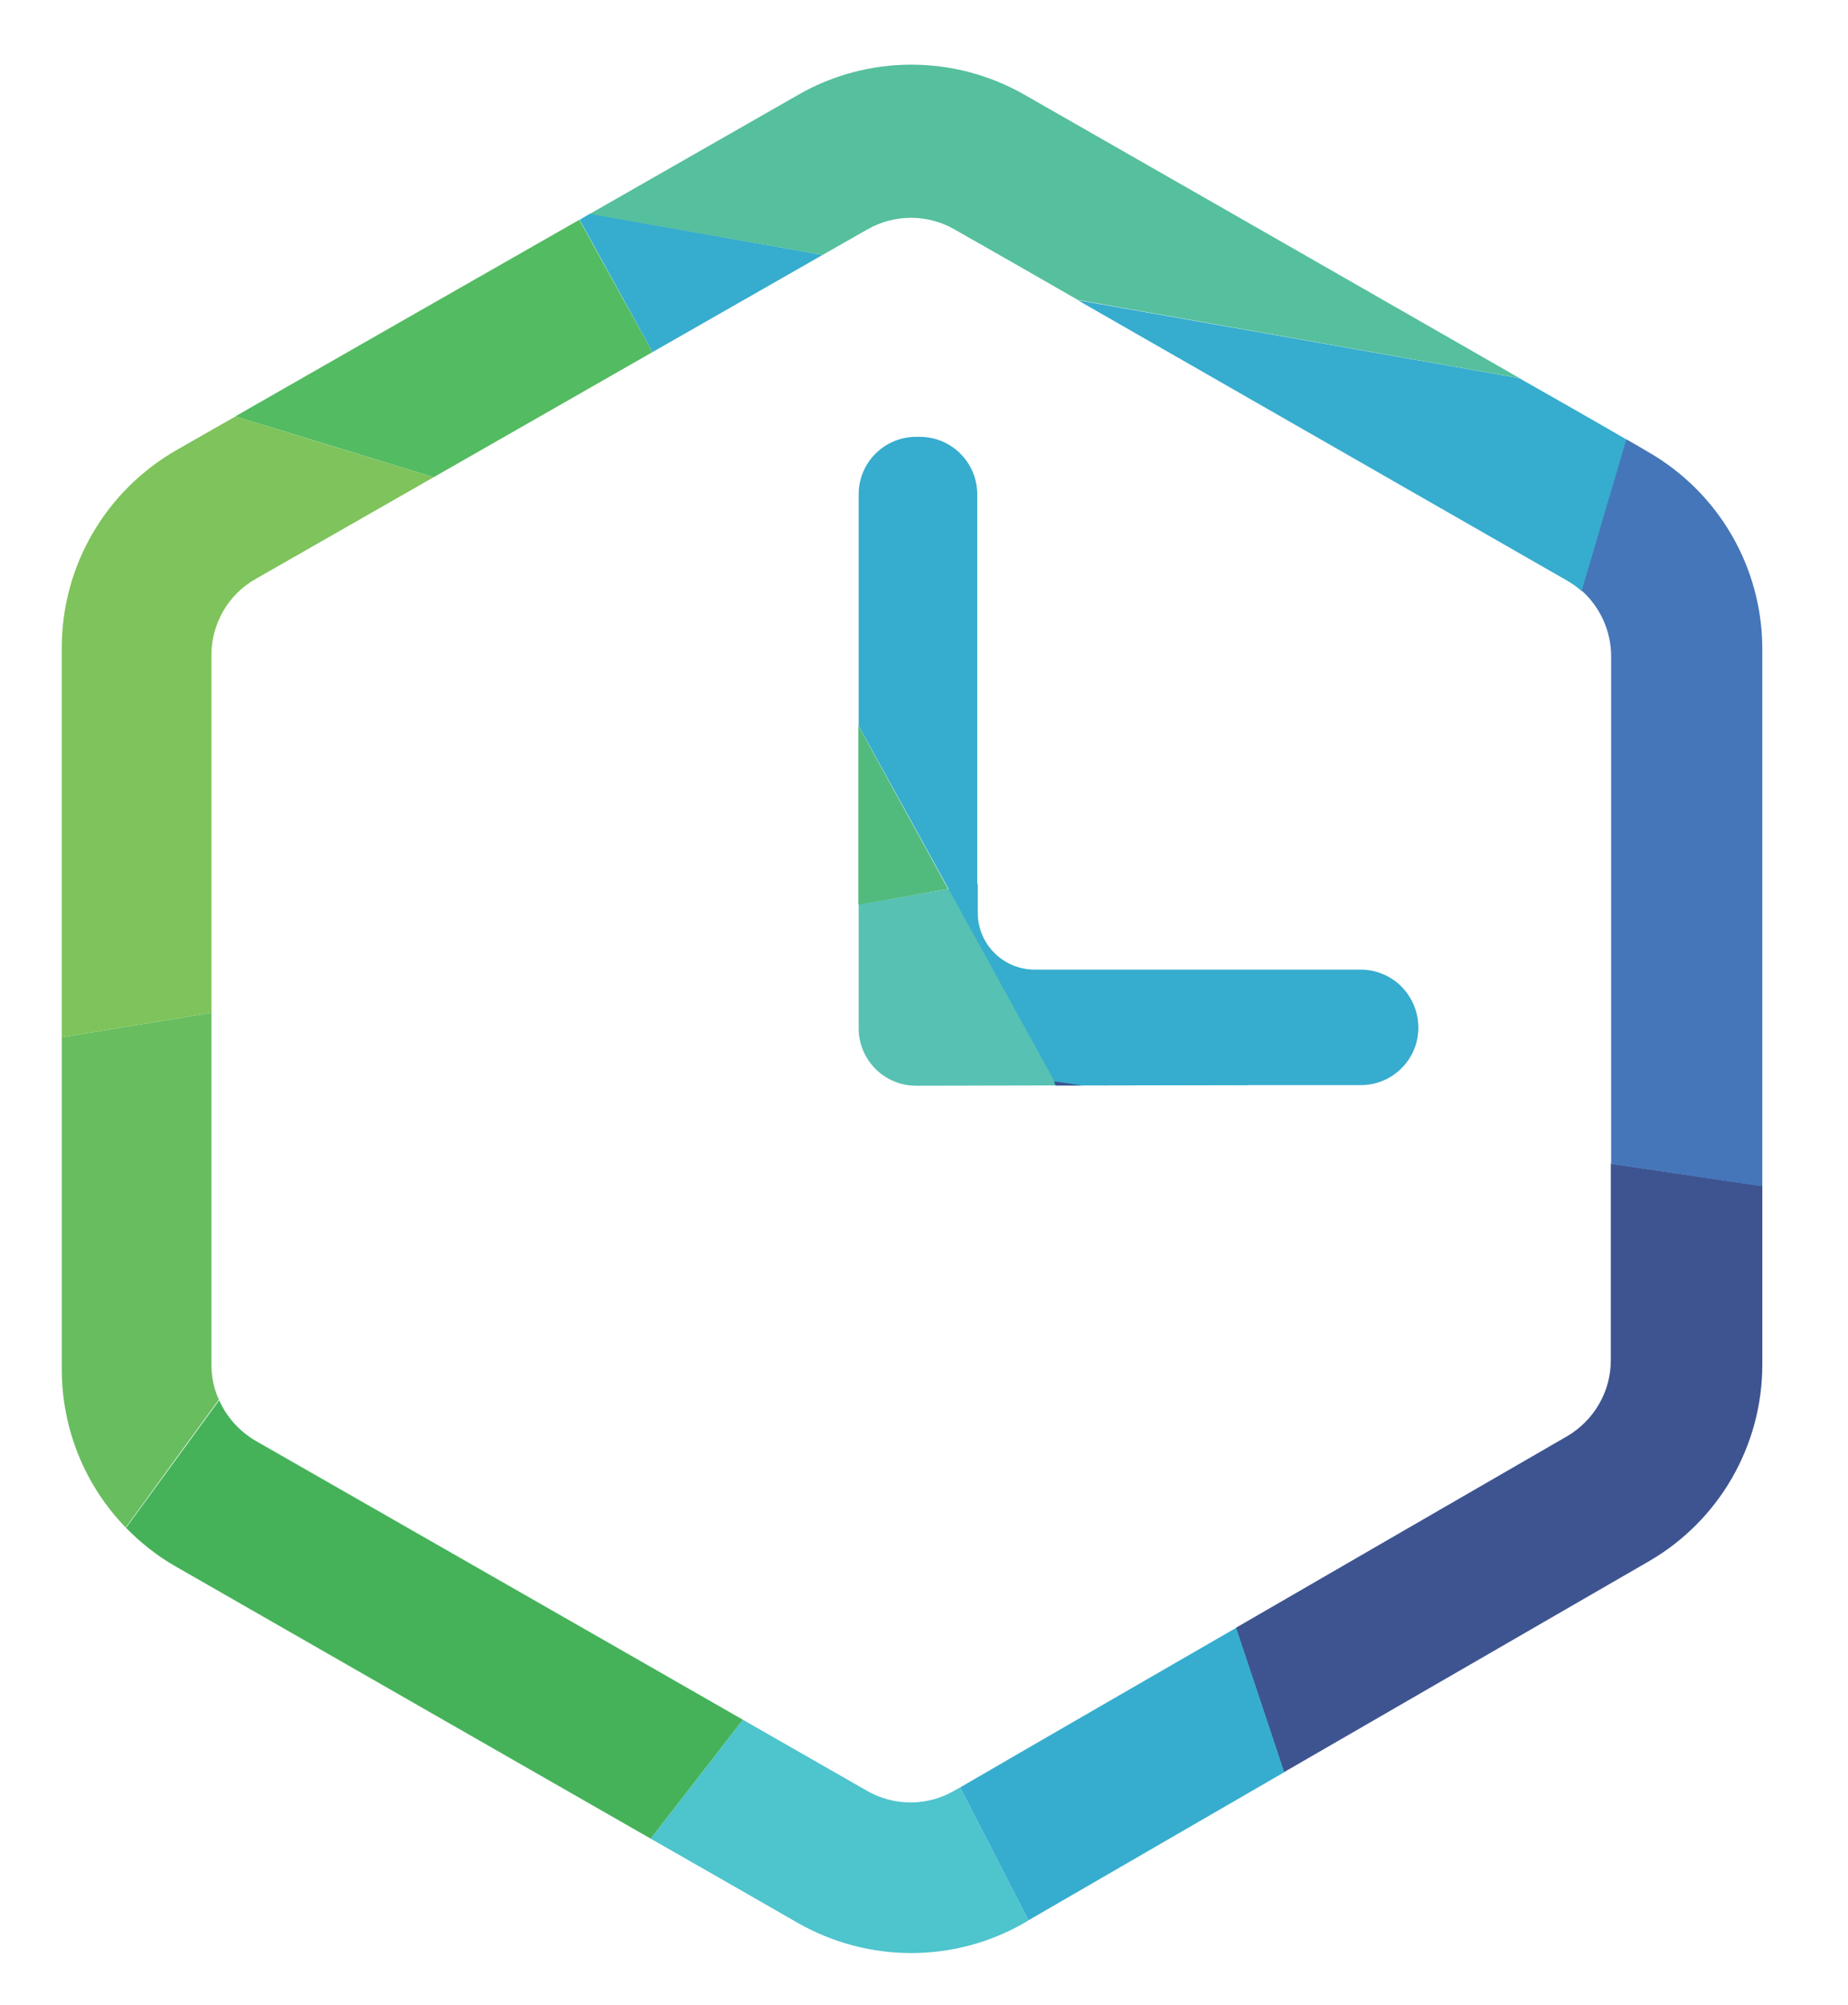 <?xml version="1.0" encoding="utf-8"?>
<!-- Generator: Adobe Illustrator 26.0.3, SVG Export Plug-In . SVG Version: 6.00 Build 0)  -->
<svg version="1.1" id="Слой_1" xmlns="http://www.w3.org/2000/svg" xmlns:xlink="http://www.w3.org/1999/xlink" x="0px" y="0px"
	 viewBox="0 0 595.3 645.9" style="enable-background:new 0 0 595.3 645.9;" xml:space="preserve">
<style type="text/css">
	.st0{fill:#57C1B3;}
	.st1{fill:#36ACCE;}
	.st2{fill:#3E5491;}
	.st3{fill:#53BB61;}
	.st4{fill:#56BF9D;}
	.st5{fill:#4576B9;}
	.st6{fill:#4EC4CD;}
	.st7{fill:#68BD5F;}
	.st8{fill:#7EC35B;}
	.st9{fill:#51BB7E;}
	.st10{fill:#45B259;}
	.st11{fill:#36ADCF;}
</style>
<g>
	<path class="st0" d="M431.8,312.4c-9.9,12.4-19.8,24.7-29.8,37.1l-53.8,0.1l-7.9,0H340l-44.9,0.1c-10.2,0-18.5-8.3-18.5-18.5v-39.9
		c9.6-1.7,19.2-3.3,28.9-5c0,0,0,0,0.1,0c3.1-0.6,6.3-1.1,9.4-1.6v9.3c0,10.2,8.3,18.5,18.5,18.5H431.8z"/>
	<path class="st1" d="M265,82.1c-18.3,10.4-36.5,20.9-54.8,31.3c0,0,0,0,0,0c-6.6-12-13.3-24.1-19.9-36.1c-1.2-2.2-2.4-4.3-3.6-6.5
		c1.1-0.7,2.3-1.3,3.4-2h0L265,82.1z"/>
	<path class="st1" d="M456.9,331c0,10.2-8.3,18.5-18.5,18.5l-36.3,0l-53.8,0.1l-7.9,0c-0.2-0.4-0.5-0.8-0.7-1.3
		c-11.4-20.7-22.8-41.4-34.2-62.1c0,0,0,0,0,0c-9.6-17.5-19.2-34.9-28.9-52.4c0,0,0,0,0,0v-0.2c0,0,0,0,0,0v-74.4
		c0-10.2,8.3-18.5,18.5-18.5h1.2c10.2,0,18.5,8.3,18.5,18.5v134.6c0,10.2,8.3,18.5,18.5,18.5h105c5.1,0,9.8,2.1,13.1,5.4
		C454.8,321.2,456.9,325.8,456.9,331z"/>
	<path class="st1" d="M524,141.6c-4.8,16.3-9.6,32.5-14.4,48.8c0,0,0,0-0.1,0c-1.4-1.3-3-2.4-4.7-3.4
		c-52.5-30.1-105.1-60.2-157.6-90.3l142.2,25.1C501,128.4,512.5,134.9,524,141.6C524,141.5,524,141.5,524,141.6z"/>
	<path class="st2" d="M339.6,348.3c2.8,0.4,5.7,0.8,8.6,1.3l-7.9,0H340C339.8,349.2,339.7,348.8,339.6,348.3
		C339.6,348.3,339.6,348.3,339.6,348.3z"/>
	<path class="st2" d="M567.7,382v57.5c0,26.1-13.9,50.3-36.6,63.4l-117.5,67.9c-5.2-15.5-10.3-31-15.5-46.5
		c35.6-20.6,71.2-41.2,106.7-61.7c8.7-5.1,14.1-14.4,14.1-24.5v-63.3C535.3,377.2,551.5,379.6,567.7,382z"/>
	<path class="st3" d="M210.2,113.4C210.2,113.4,210.2,113.4,210.2,113.4c-23.5,13.4-47,26.9-70.5,40.3c0,0,0,0,0,0
		c-21.3-6.5-42.6-13.1-63.9-19.6c0,0,0,0,0,0c36.9-21.1,73.8-42.2,110.8-63.3c1.2,2.2,2.4,4.3,3.6,6.5
		C196.9,89.4,203.5,101.4,210.2,113.4z"/>
	<path class="st4" d="M489.5,121.8L347.2,96.6C334,89,320.7,81.4,307.5,73.9c-8.7-5-19.4-5-28.1,0c-4.8,2.7-9.6,5.5-14.4,8.2
		l-75-13.2c22.4-12.8,44.8-25.6,67.2-38.4c22.5-12.9,50.2-12.9,72.8,0C383.2,60.9,436.3,91.3,489.5,121.8z"/>
	<path class="st5" d="M567.7,209.1v173c-16.2-2.4-32.5-4.8-48.7-7.2V211.4c0-8.1-3.5-15.8-9.4-21.1c0,0,0,0-0.1,0
		c4.8-16.3,9.6-32.5,14.4-48.8c0,0,0,0,0,0c2.3,1.3,4.6,2.6,6.9,4C553.7,158.6,567.7,182.8,567.7,209.1z"/>
	<path class="st6" d="M331.3,618.5l-1.1,0.7c-22.6,13.1-50.4,13.1-73.1,0.2c-15.8-9.1-31.6-18.1-47.5-27.2
		c9.9-12.8,19.8-25.5,29.7-38.3c13.3,7.6,26.7,15.3,40,22.9c8.7,5,19.5,5,28.2-0.1c0.6-0.3,1.2-0.7,1.8-1
		C316.6,590,324,604.2,331.3,618.5z"/>
	<path class="st7" d="M70.5,450.8c-10,13.7-20,27.4-30,41.2c-13.1-13.5-20.6-31.7-20.6-51V334.1c16.1-2.6,32.2-5.3,48.2-7.9h0v0h0
		v113.2C68.1,443.5,68.9,447.3,70.5,450.8z"/>
	<path class="st8" d="M139.7,153.7C139.7,153.7,139.7,153.7,139.7,153.7c-19.1,10.9-38.3,21.9-57.4,32.8c-8.8,5-14.2,14.4-14.2,24.5
		v115.2h0v0h0c-16.1,2.6-32.2,5.3-48.2,7.9V208.6c0-26.3,14.1-50.5,36.9-63.6c6.4-3.6,12.7-7.3,19.1-10.9c0,0,0,0,0,0
		C97.1,140.7,118.4,147.2,139.7,153.7z"/>
	<path class="st9" d="M305.4,286.3C305.4,286.3,305.4,286.3,305.4,286.3c-9.7,1.7-19.3,3.4-28.9,5.1v-57.5c0,0,0,0,0,0v-0.2
		c0,0,0,0,0,0C286.1,251.2,295.8,268.7,305.4,286.3C305.4,286.2,305.4,286.3,305.4,286.3z"/>
	<path class="st10" d="M239.3,553.9c-9.9,12.8-19.8,25.5-29.7,38.3c-51-29.2-102-58.4-152.9-87.6c-6-3.4-11.4-7.7-16.1-12.5
		c10-13.7,20-27.4,30-41.1c2.4,5.4,6.5,10,11.8,13.1C134.6,494,187,523.9,239.3,553.9z"/>
	<path class="st11" d="M413.7,570.8L413.7,570.8l-82.4,47.7c-7.3-14.3-14.7-28.5-22-42.8c29.6-17.2,59.3-34.3,88.9-51.4
		C403.4,539.8,408.5,555.3,413.7,570.8z"/>
</g>
</svg>
